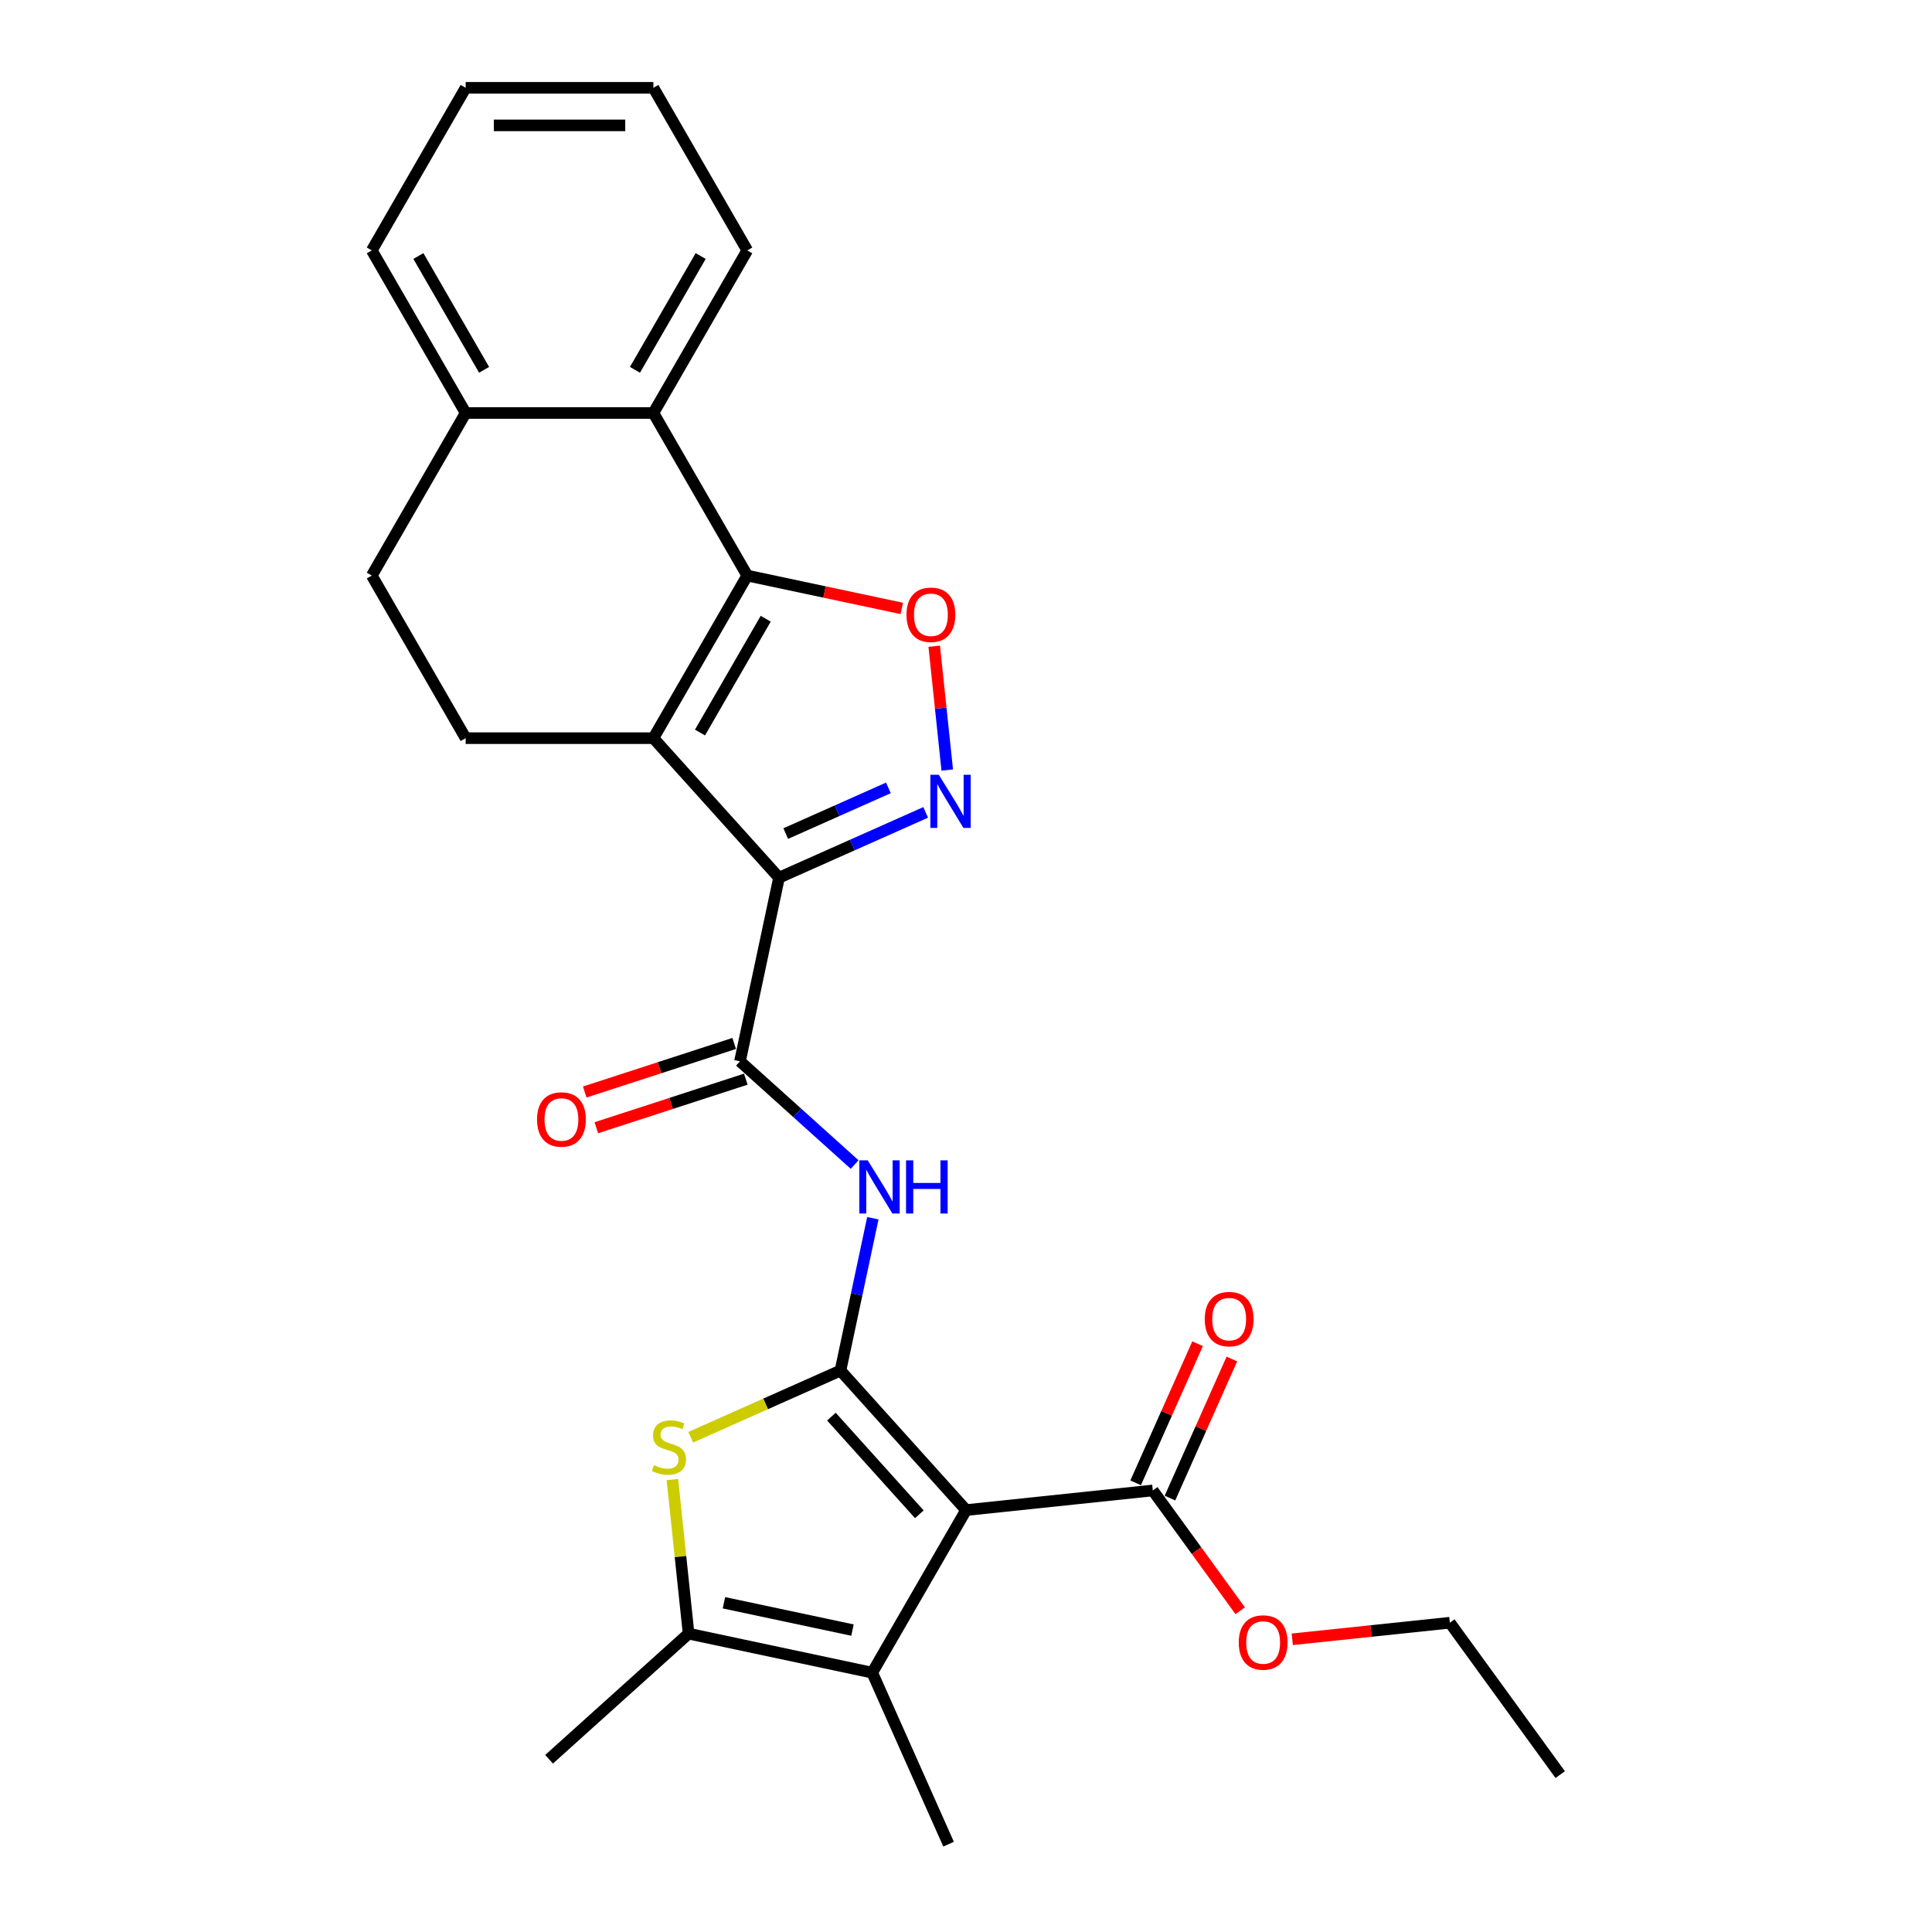 <?xml version='1.0' encoding='iso-8859-1'?>
<svg version='1.1' baseProfile='full'
              xmlns='http://www.w3.org/2000/svg'
                      xmlns:rdkit='http://www.rdkit.org/xml'
                      xmlns:xlink='http://www.w3.org/1999/xlink'
                  xml:space='preserve'
width='1000px' height='1000px' viewBox='0 0 1000 1000'>
<!-- END OF HEADER -->
<rect style='opacity:1.0;fill:#FFFFFF;stroke:none' width='1000' height='1000' x='0' y='0'> </rect>
<path class='bond-1' d='M 435.026,709.406 L 500.047,781.619' style='fill:none;fill-rule:evenodd;stroke:#000000;stroke-width:6px;stroke-linecap:butt;stroke-linejoin:miter;stroke-opacity:1' />
<path class='bond-1' d='M 430.336,733.242 L 475.851,783.791' style='fill:none;fill-rule:evenodd;stroke:#000000;stroke-width:6px;stroke-linecap:butt;stroke-linejoin:miter;stroke-opacity:1' />
<path class='bond-5' d='M 435.026,709.406 L 396.266,726.663' style='fill:none;fill-rule:evenodd;stroke:#000000;stroke-width:6px;stroke-linecap:butt;stroke-linejoin:miter;stroke-opacity:1' />
<path class='bond-5' d='M 396.266,726.663 L 357.506,743.919' style='fill:none;fill-rule:evenodd;stroke:#CCCC00;stroke-width:6px;stroke-linecap:butt;stroke-linejoin:miter;stroke-opacity:1' />
<path class='bond-9' d='M 435.026,709.406 L 443.407,669.975' style='fill:none;fill-rule:evenodd;stroke:#000000;stroke-width:6px;stroke-linecap:butt;stroke-linejoin:miter;stroke-opacity:1' />
<path class='bond-9' d='M 443.407,669.975 L 451.788,630.545' style='fill:none;fill-rule:evenodd;stroke:#0000FF;stroke-width:6px;stroke-linecap:butt;stroke-linejoin:miter;stroke-opacity:1' />
<path class='bond-0' d='M 403.219,454.285 L 383.015,549.335' style='fill:none;fill-rule:evenodd;stroke:#000000;stroke-width:6px;stroke-linecap:butt;stroke-linejoin:miter;stroke-opacity:1' />
<path class='bond-2' d='M 403.219,454.285 L 338.197,382.072' style='fill:none;fill-rule:evenodd;stroke:#000000;stroke-width:6px;stroke-linecap:butt;stroke-linejoin:miter;stroke-opacity:1' />
<path class='bond-4' d='M 403.219,454.285 L 441.172,437.387' style='fill:none;fill-rule:evenodd;stroke:#000000;stroke-width:6px;stroke-linecap:butt;stroke-linejoin:miter;stroke-opacity:1' />
<path class='bond-4' d='M 441.172,437.387 L 479.125,420.49' style='fill:none;fill-rule:evenodd;stroke:#0000FF;stroke-width:6px;stroke-linecap:butt;stroke-linejoin:miter;stroke-opacity:1' />
<path class='bond-4' d='M 406.7,431.461 L 433.267,419.633' style='fill:none;fill-rule:evenodd;stroke:#000000;stroke-width:6px;stroke-linecap:butt;stroke-linejoin:miter;stroke-opacity:1' />
<path class='bond-4' d='M 433.267,419.633 L 459.834,407.805' style='fill:none;fill-rule:evenodd;stroke:#0000FF;stroke-width:6px;stroke-linecap:butt;stroke-linejoin:miter;stroke-opacity:1' />
<path class='bond-7' d='M 500.047,781.619 L 451.461,865.774' style='fill:none;fill-rule:evenodd;stroke:#000000;stroke-width:6px;stroke-linecap:butt;stroke-linejoin:miter;stroke-opacity:1' />
<path class='bond-11' d='M 500.047,781.619 L 596.688,771.462' style='fill:none;fill-rule:evenodd;stroke:#000000;stroke-width:6px;stroke-linecap:butt;stroke-linejoin:miter;stroke-opacity:1' />
<path class='bond-3' d='M 338.197,382.072 L 386.784,297.917' style='fill:none;fill-rule:evenodd;stroke:#000000;stroke-width:6px;stroke-linecap:butt;stroke-linejoin:miter;stroke-opacity:1' />
<path class='bond-3' d='M 362.316,379.166 L 396.327,320.258' style='fill:none;fill-rule:evenodd;stroke:#000000;stroke-width:6px;stroke-linecap:butt;stroke-linejoin:miter;stroke-opacity:1' />
<path class='bond-13' d='M 338.197,382.072 L 241.024,382.072' style='fill:none;fill-rule:evenodd;stroke:#000000;stroke-width:6px;stroke-linecap:butt;stroke-linejoin:miter;stroke-opacity:1' />
<path class='bond-12' d='M 386.784,297.917 L 338.197,213.763' style='fill:none;fill-rule:evenodd;stroke:#000000;stroke-width:6px;stroke-linecap:butt;stroke-linejoin:miter;stroke-opacity:1' />
<path class='bond-28' d='M 386.784,297.917 L 426.778,306.418' style='fill:none;fill-rule:evenodd;stroke:#000000;stroke-width:6px;stroke-linecap:butt;stroke-linejoin:miter;stroke-opacity:1' />
<path class='bond-28' d='M 426.778,306.418 L 466.772,314.919' style='fill:none;fill-rule:evenodd;stroke:#FF0000;stroke-width:6px;stroke-linecap:butt;stroke-linejoin:miter;stroke-opacity:1' />
<path class='bond-8' d='M 490.289,398.572 L 486.921,366.529' style='fill:none;fill-rule:evenodd;stroke:#0000FF;stroke-width:6px;stroke-linecap:butt;stroke-linejoin:miter;stroke-opacity:1' />
<path class='bond-8' d='M 486.921,366.529 L 483.553,334.486' style='fill:none;fill-rule:evenodd;stroke:#FF0000;stroke-width:6px;stroke-linecap:butt;stroke-linejoin:miter;stroke-opacity:1' />
<path class='bond-10' d='M 348.029,765.818 L 352.22,805.694' style='fill:none;fill-rule:evenodd;stroke:#CCCC00;stroke-width:6px;stroke-linecap:butt;stroke-linejoin:miter;stroke-opacity:1' />
<path class='bond-10' d='M 352.22,805.694 L 356.411,845.57' style='fill:none;fill-rule:evenodd;stroke:#000000;stroke-width:6px;stroke-linecap:butt;stroke-linejoin:miter;stroke-opacity:1' />
<path class='bond-6' d='M 383.015,549.335 L 412.689,576.053' style='fill:none;fill-rule:evenodd;stroke:#000000;stroke-width:6px;stroke-linecap:butt;stroke-linejoin:miter;stroke-opacity:1' />
<path class='bond-6' d='M 412.689,576.053 L 442.363,602.772' style='fill:none;fill-rule:evenodd;stroke:#0000FF;stroke-width:6px;stroke-linecap:butt;stroke-linejoin:miter;stroke-opacity:1' />
<path class='bond-15' d='M 380.013,540.093 L 341.335,552.66' style='fill:none;fill-rule:evenodd;stroke:#000000;stroke-width:6px;stroke-linecap:butt;stroke-linejoin:miter;stroke-opacity:1' />
<path class='bond-15' d='M 341.335,552.66 L 302.657,565.227' style='fill:none;fill-rule:evenodd;stroke:#FF0000;stroke-width:6px;stroke-linecap:butt;stroke-linejoin:miter;stroke-opacity:1' />
<path class='bond-15' d='M 386.018,558.576 L 347.341,571.144' style='fill:none;fill-rule:evenodd;stroke:#000000;stroke-width:6px;stroke-linecap:butt;stroke-linejoin:miter;stroke-opacity:1' />
<path class='bond-15' d='M 347.341,571.144 L 308.663,583.711' style='fill:none;fill-rule:evenodd;stroke:#FF0000;stroke-width:6px;stroke-linecap:butt;stroke-linejoin:miter;stroke-opacity:1' />
<path class='bond-19' d='M 451.461,865.774 L 490.984,954.545' style='fill:none;fill-rule:evenodd;stroke:#000000;stroke-width:6px;stroke-linecap:butt;stroke-linejoin:miter;stroke-opacity:1' />
<path class='bond-27' d='M 451.461,865.774 L 356.411,845.57' style='fill:none;fill-rule:evenodd;stroke:#000000;stroke-width:6px;stroke-linecap:butt;stroke-linejoin:miter;stroke-opacity:1' />
<path class='bond-27' d='M 441.244,843.733 L 374.709,829.591' style='fill:none;fill-rule:evenodd;stroke:#000000;stroke-width:6px;stroke-linecap:butt;stroke-linejoin:miter;stroke-opacity:1' />
<path class='bond-20' d='M 356.411,845.57 L 284.197,910.592' style='fill:none;fill-rule:evenodd;stroke:#000000;stroke-width:6px;stroke-linecap:butt;stroke-linejoin:miter;stroke-opacity:1' />
<path class='bond-16' d='M 605.565,775.414 L 621.593,739.414' style='fill:none;fill-rule:evenodd;stroke:#000000;stroke-width:6px;stroke-linecap:butt;stroke-linejoin:miter;stroke-opacity:1' />
<path class='bond-16' d='M 621.593,739.414 L 637.621,703.414' style='fill:none;fill-rule:evenodd;stroke:#FF0000;stroke-width:6px;stroke-linecap:butt;stroke-linejoin:miter;stroke-opacity:1' />
<path class='bond-16' d='M 587.811,767.51 L 603.839,731.51' style='fill:none;fill-rule:evenodd;stroke:#000000;stroke-width:6px;stroke-linecap:butt;stroke-linejoin:miter;stroke-opacity:1' />
<path class='bond-16' d='M 603.839,731.51 L 619.867,695.51' style='fill:none;fill-rule:evenodd;stroke:#FF0000;stroke-width:6px;stroke-linecap:butt;stroke-linejoin:miter;stroke-opacity:1' />
<path class='bond-18' d='M 596.688,771.462 L 619.309,802.597' style='fill:none;fill-rule:evenodd;stroke:#000000;stroke-width:6px;stroke-linecap:butt;stroke-linejoin:miter;stroke-opacity:1' />
<path class='bond-18' d='M 619.309,802.597 L 641.93,833.732' style='fill:none;fill-rule:evenodd;stroke:#FF0000;stroke-width:6px;stroke-linecap:butt;stroke-linejoin:miter;stroke-opacity:1' />
<path class='bond-21' d='M 338.197,213.763 L 386.784,129.609' style='fill:none;fill-rule:evenodd;stroke:#000000;stroke-width:6px;stroke-linecap:butt;stroke-linejoin:miter;stroke-opacity:1' />
<path class='bond-21' d='M 328.655,191.423 L 362.665,132.515' style='fill:none;fill-rule:evenodd;stroke:#000000;stroke-width:6px;stroke-linecap:butt;stroke-linejoin:miter;stroke-opacity:1' />
<path class='bond-29' d='M 338.197,213.763 L 241.024,213.763' style='fill:none;fill-rule:evenodd;stroke:#000000;stroke-width:6px;stroke-linecap:butt;stroke-linejoin:miter;stroke-opacity:1' />
<path class='bond-17' d='M 241.024,382.072 L 192.438,297.917' style='fill:none;fill-rule:evenodd;stroke:#000000;stroke-width:6px;stroke-linecap:butt;stroke-linejoin:miter;stroke-opacity:1' />
<path class='bond-14' d='M 241.024,213.763 L 192.438,297.917' style='fill:none;fill-rule:evenodd;stroke:#000000;stroke-width:6px;stroke-linecap:butt;stroke-linejoin:miter;stroke-opacity:1' />
<path class='bond-22' d='M 241.024,213.763 L 192.438,129.609' style='fill:none;fill-rule:evenodd;stroke:#000000;stroke-width:6px;stroke-linecap:butt;stroke-linejoin:miter;stroke-opacity:1' />
<path class='bond-22' d='M 250.567,191.423 L 216.557,132.515' style='fill:none;fill-rule:evenodd;stroke:#000000;stroke-width:6px;stroke-linecap:butt;stroke-linejoin:miter;stroke-opacity:1' />
<path class='bond-23' d='M 668.866,848.493 L 709.656,844.206' style='fill:none;fill-rule:evenodd;stroke:#FF0000;stroke-width:6px;stroke-linecap:butt;stroke-linejoin:miter;stroke-opacity:1' />
<path class='bond-23' d='M 709.656,844.206 L 750.445,839.919' style='fill:none;fill-rule:evenodd;stroke:#000000;stroke-width:6px;stroke-linecap:butt;stroke-linejoin:miter;stroke-opacity:1' />
<path class='bond-24' d='M 386.784,129.609 L 338.197,45.455' style='fill:none;fill-rule:evenodd;stroke:#000000;stroke-width:6px;stroke-linecap:butt;stroke-linejoin:miter;stroke-opacity:1' />
<path class='bond-26' d='M 192.438,129.609 L 241.024,45.455' style='fill:none;fill-rule:evenodd;stroke:#000000;stroke-width:6px;stroke-linecap:butt;stroke-linejoin:miter;stroke-opacity:1' />
<path class='bond-25' d='M 750.445,839.919 L 807.562,918.534' style='fill:none;fill-rule:evenodd;stroke:#000000;stroke-width:6px;stroke-linecap:butt;stroke-linejoin:miter;stroke-opacity:1' />
<path class='bond-30' d='M 338.197,45.455 L 241.024,45.455' style='fill:none;fill-rule:evenodd;stroke:#000000;stroke-width:6px;stroke-linecap:butt;stroke-linejoin:miter;stroke-opacity:1' />
<path class='bond-30' d='M 323.621,64.889 L 255.6,64.889' style='fill:none;fill-rule:evenodd;stroke:#000000;stroke-width:6px;stroke-linecap:butt;stroke-linejoin:miter;stroke-opacity:1' />
<path  class='atom-5' d='M 485.908 401.002
L 494.925 415.578
Q 495.819 417.016, 497.258 419.62
Q 498.696 422.224, 498.773 422.38
L 498.773 401.002
L 502.427 401.002
L 502.427 428.521
L 498.657 428.521
L 488.978 412.585
Q 487.851 410.719, 486.646 408.581
Q 485.48 406.443, 485.13 405.783
L 485.13 428.521
L 481.554 428.521
L 481.554 401.002
L 485.908 401.002
' fill='#0000FF'/>
<path  class='atom-6' d='M 338.48 758.375
Q 338.791 758.491, 340.074 759.035
Q 341.356 759.58, 342.755 759.929
Q 344.194 760.24, 345.593 760.24
Q 348.197 760.24, 349.713 758.997
Q 351.229 757.714, 351.229 755.498
Q 351.229 753.982, 350.452 753.05
Q 349.713 752.117, 348.547 751.611
Q 347.381 751.106, 345.437 750.523
Q 342.989 749.785, 341.512 749.085
Q 340.074 748.385, 339.024 746.908
Q 338.013 745.431, 338.013 742.944
Q 338.013 739.484, 340.346 737.346
Q 342.717 735.209, 347.381 735.209
Q 350.568 735.209, 354.183 736.725
L 353.289 739.717
Q 349.985 738.357, 347.498 738.357
Q 344.816 738.357, 343.339 739.484
Q 341.861 740.573, 341.9 742.477
Q 341.9 743.954, 342.639 744.848
Q 343.416 745.742, 344.505 746.247
Q 345.632 746.753, 347.498 747.336
Q 349.985 748.113, 351.462 748.891
Q 352.939 749.668, 353.989 751.262
Q 355.077 752.816, 355.077 755.498
Q 355.077 759.308, 352.512 761.368
Q 349.985 763.389, 345.748 763.389
Q 343.3 763.389, 341.434 762.845
Q 339.607 762.339, 337.43 761.445
L 338.48 758.375
' fill='#CCCC00'/>
<path  class='atom-9' d='M 469.201 318.198
Q 469.201 311.591, 472.466 307.898
Q 475.731 304.206, 481.833 304.206
Q 487.936 304.206, 491.201 307.898
Q 494.466 311.591, 494.466 318.198
Q 494.466 324.884, 491.162 328.693
Q 487.858 332.463, 481.833 332.463
Q 475.77 332.463, 472.466 328.693
Q 469.201 324.923, 469.201 318.198
M 481.833 329.354
Q 486.031 329.354, 488.286 326.555
Q 490.579 323.718, 490.579 318.198
Q 490.579 312.796, 488.286 310.075
Q 486.031 307.315, 481.833 307.315
Q 477.636 307.315, 475.342 310.036
Q 473.088 312.757, 473.088 318.198
Q 473.088 323.757, 475.342 326.555
Q 477.636 329.354, 481.833 329.354
' fill='#FF0000'/>
<path  class='atom-10' d='M 449.146 600.596
L 458.164 615.172
Q 459.058 616.611, 460.496 619.215
Q 461.934 621.819, 462.012 621.975
L 462.012 600.596
L 465.665 600.596
L 465.665 628.116
L 461.895 628.116
L 452.217 612.179
Q 451.089 610.314, 449.885 608.176
Q 448.718 606.038, 448.369 605.377
L 448.369 628.116
L 444.793 628.116
L 444.793 600.596
L 449.146 600.596
' fill='#0000FF'/>
<path  class='atom-10' d='M 468.969 600.596
L 472.701 600.596
L 472.701 612.296
L 486.771 612.296
L 486.771 600.596
L 490.503 600.596
L 490.503 628.116
L 486.771 628.116
L 486.771 615.406
L 472.701 615.406
L 472.701 628.116
L 468.969 628.116
L 468.969 600.596
' fill='#0000FF'/>
<path  class='atom-16' d='M 277.966 579.441
Q 277.966 572.833, 281.231 569.14
Q 284.496 565.448, 290.598 565.448
Q 296.701 565.448, 299.966 569.14
Q 303.231 572.833, 303.231 579.441
Q 303.231 586.126, 299.927 589.935
Q 296.623 593.706, 290.598 593.706
Q 284.535 593.706, 281.231 589.935
Q 277.966 586.165, 277.966 579.441
M 290.598 590.596
Q 294.796 590.596, 297.051 587.797
Q 299.344 584.96, 299.344 579.441
Q 299.344 574.038, 297.051 571.317
Q 294.796 568.557, 290.598 568.557
Q 286.401 568.557, 284.107 571.278
Q 281.853 573.999, 281.853 579.441
Q 281.853 584.999, 284.107 587.797
Q 286.401 590.596, 290.598 590.596
' fill='#FF0000'/>
<path  class='atom-17' d='M 623.579 682.768
Q 623.579 676.16, 626.844 672.467
Q 630.109 668.775, 636.212 668.775
Q 642.314 668.775, 645.579 672.467
Q 648.844 676.16, 648.844 682.768
Q 648.844 689.453, 645.54 693.262
Q 642.236 697.033, 636.212 697.033
Q 630.148 697.033, 626.844 693.262
Q 623.579 689.492, 623.579 682.768
M 636.212 693.923
Q 640.409 693.923, 642.664 691.125
Q 644.957 688.287, 644.957 682.768
Q 644.957 677.365, 642.664 674.644
Q 640.409 671.884, 636.212 671.884
Q 632.014 671.884, 629.72 674.605
Q 627.466 677.326, 627.466 682.768
Q 627.466 688.326, 629.72 691.125
Q 632.014 693.923, 636.212 693.923
' fill='#FF0000'/>
<path  class='atom-19' d='M 641.172 850.154
Q 641.172 843.546, 644.437 839.854
Q 647.702 836.161, 653.805 836.161
Q 659.907 836.161, 663.172 839.854
Q 666.437 843.546, 666.437 850.154
Q 666.437 856.84, 663.133 860.649
Q 659.829 864.419, 653.805 864.419
Q 647.741 864.419, 644.437 860.649
Q 641.172 856.879, 641.172 850.154
M 653.805 861.31
Q 658.002 861.31, 660.257 858.511
Q 662.55 855.674, 662.55 850.154
Q 662.55 844.751, 660.257 842.031
Q 658.002 839.271, 653.805 839.271
Q 649.607 839.271, 647.313 841.992
Q 645.059 844.713, 645.059 850.154
Q 645.059 855.713, 647.313 858.511
Q 649.607 861.31, 653.805 861.31
' fill='#FF0000'/>
</svg>
